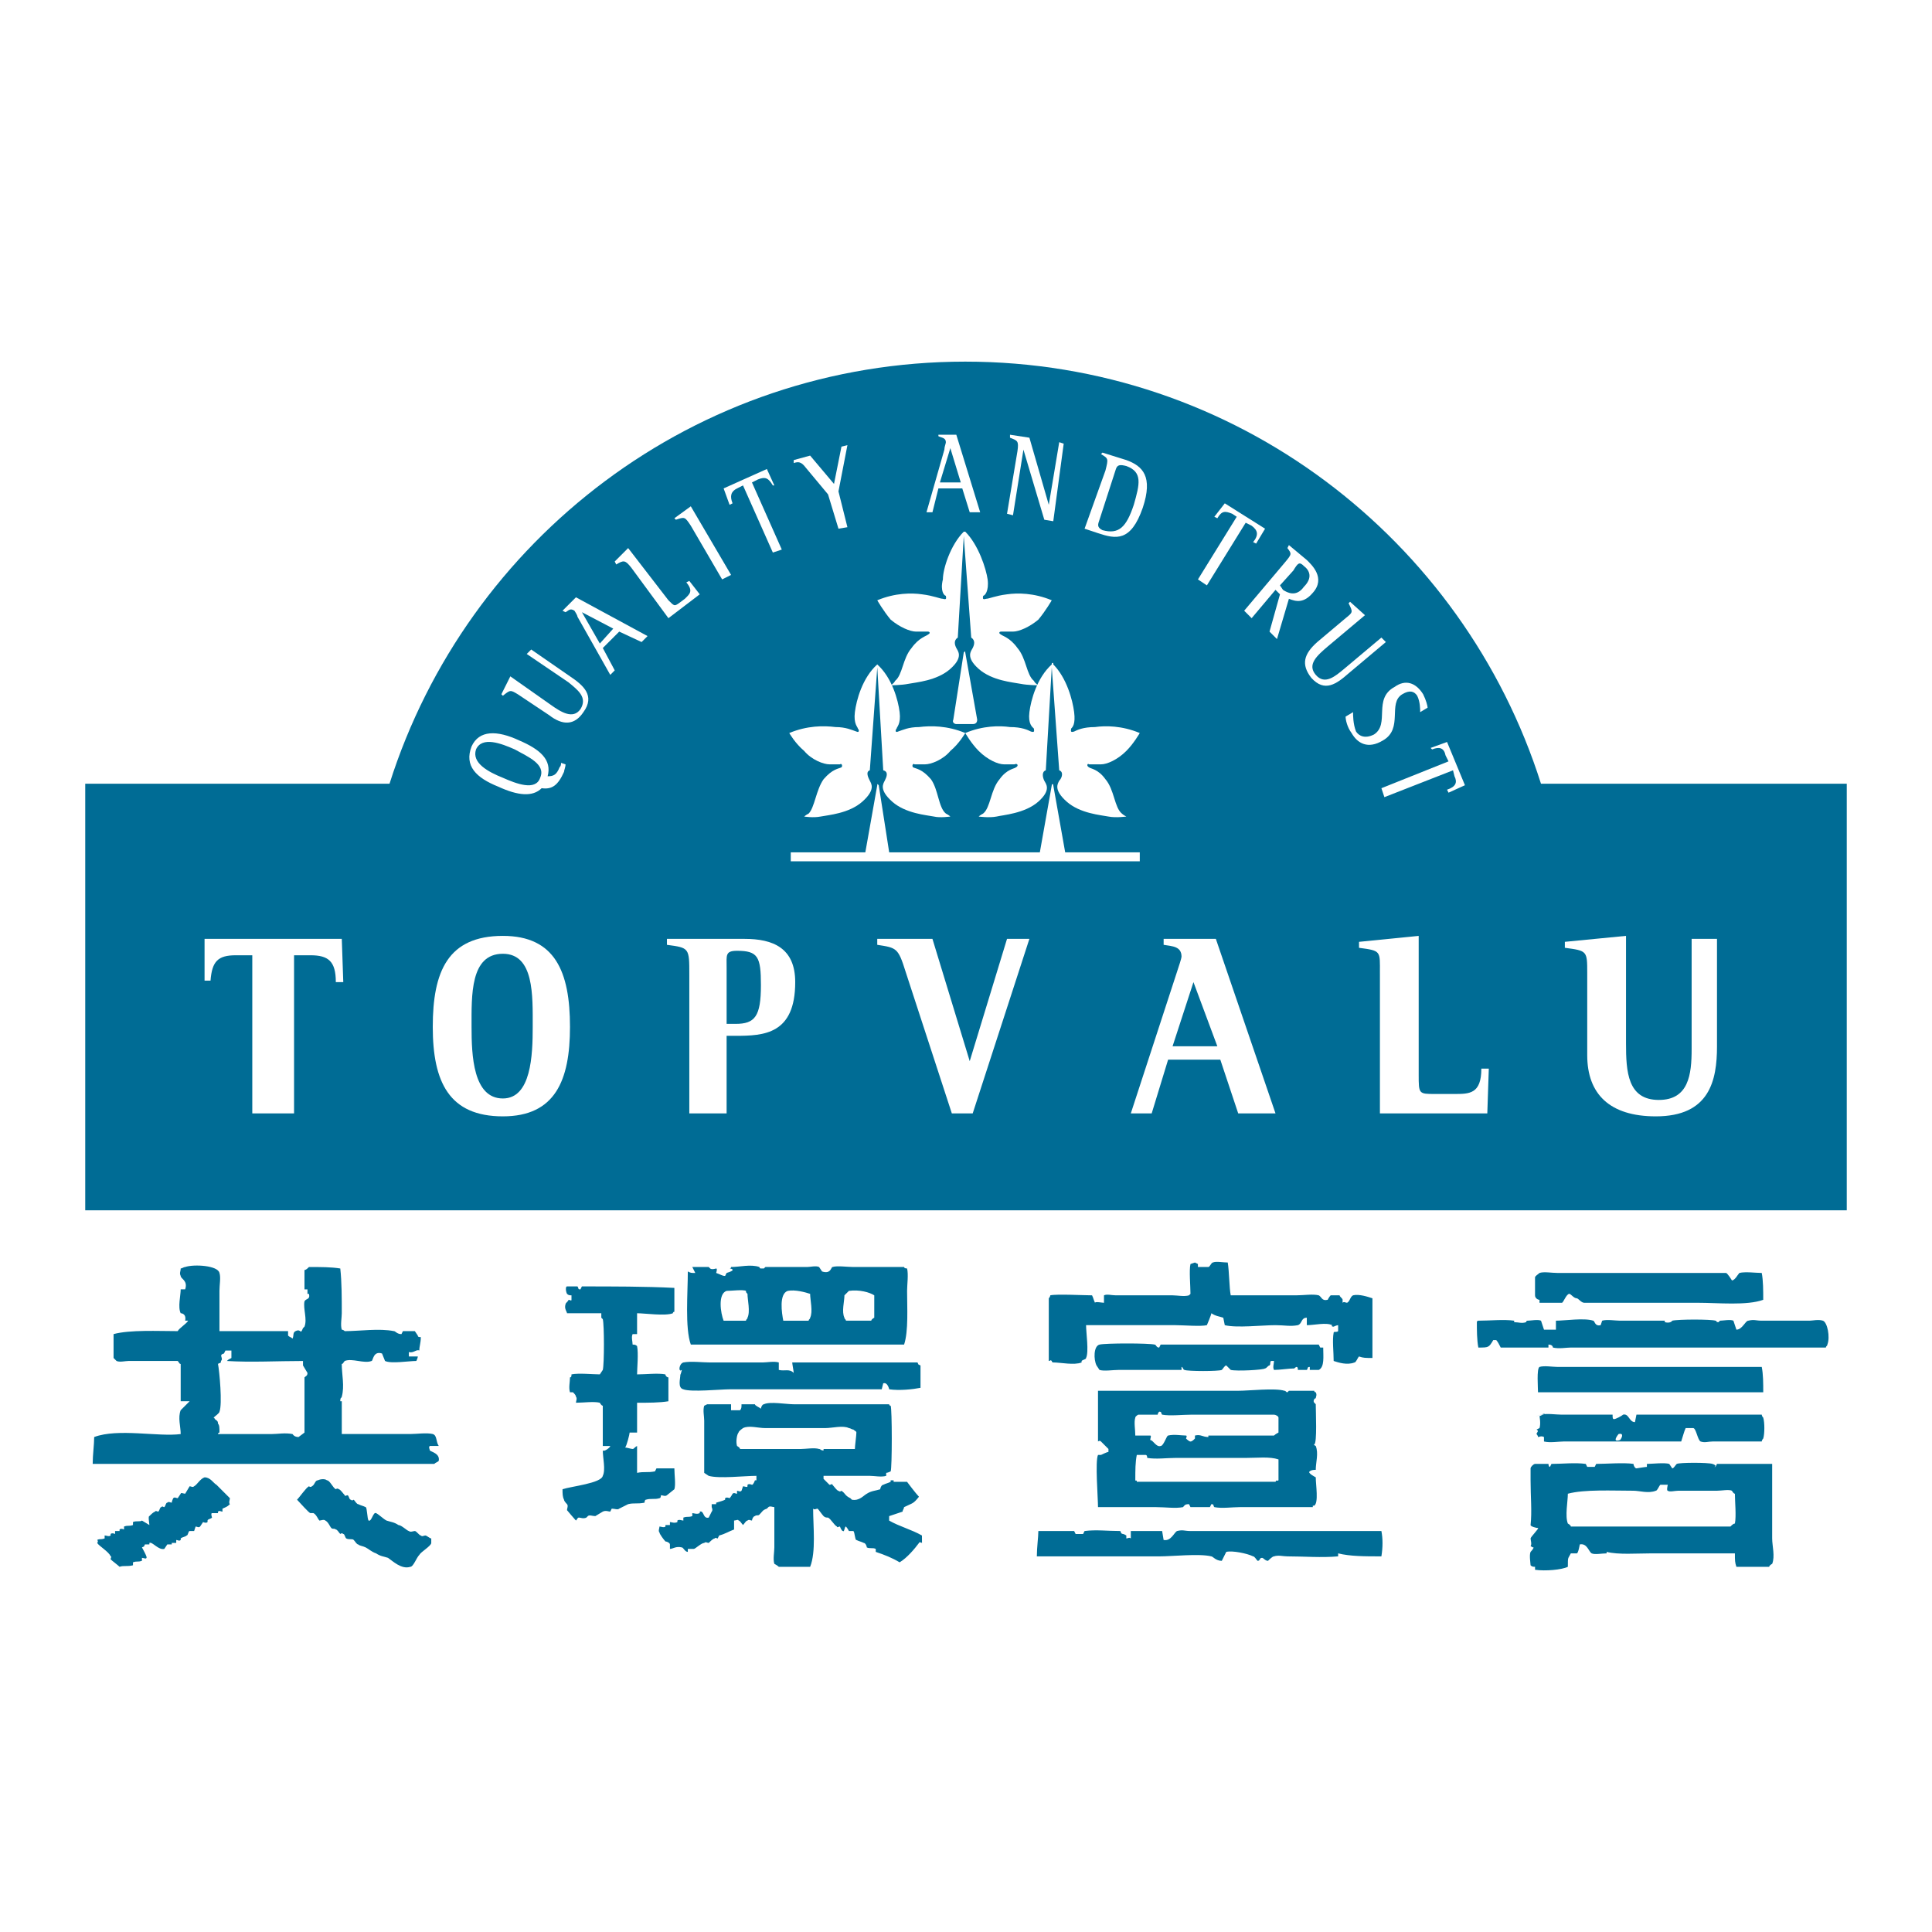 <?xml version="1.0" encoding="utf-8"?>
<!-- Generator: Adobe Illustrator 13.0.0, SVG Export Plug-In . SVG Version: 6.00 Build 14948)  -->
<!DOCTYPE svg PUBLIC "-//W3C//DTD SVG 1.0//EN" "http://www.w3.org/TR/2001/REC-SVG-20010904/DTD/svg10.dtd">
<svg version="1.0" id="Layer_1" xmlns="http://www.w3.org/2000/svg" xmlns:xlink="http://www.w3.org/1999/xlink" x="0px" y="0px"
	 width="192.756px" height="192.756px" viewBox="0 0 192.756 192.756" enable-background="new 0 0 192.756 192.756"
	 xml:space="preserve">
<g>
	<polygon fill-rule="evenodd" clip-rule="evenodd" fill="#FFFFFF" points="0,0 192.756,0 192.756,192.756 0,192.756 0,0 	"/>
	<path fill-rule="evenodd" clip-rule="evenodd" fill="#006C95" d="M31.719,147.689c0.298-0.148,0.744-0.148,0.893,0
		c0.298,0,0.595,0.744,0.893,0.893c0,0,0.149-0.148,0.298,0c0.148,0,0.446,0.447,0.595,0.596c0,0.148,0.149,0,0.297,0
		c0.149,0.148,0.149,0.445,0.298,0.445c0.149,0.15,0.297,0,0.297,0c0.149,0.15,0.298,0.447,0.447,0.447
		c0.297,0.148,0.446,0.148,0.744,0.297c0.149,0,0.149,1.191,0.297,1.34c0.298,0.148,0.447-0.893,0.744-0.744
		c0.298,0.148,0.744,0.596,1.042,0.744c0.446,0.148,0.744,0.148,1.19,0.447c0.298,0,0.893,0.596,1.042,0.596
		c0.149,0.148,0.446,0,0.595,0s0.446,0.445,0.595,0.445c0.149,0.148,0.298,0,0.446,0c0.149,0,0.447,0.297,0.595,0.297
		c0,0.15,0,0.447,0,0.447c0,0.297-1.042,0.893-1.19,1.191c-0.297,0.297-0.595,1.189-0.893,1.189
		c-0.893,0.297-1.786-0.596-2.232-0.893c-0.446-0.148-0.744-0.148-1.19-0.447c-0.446-0.148-0.744-0.445-1.042-0.594
		c-0.298-0.15-0.595-0.15-0.744-0.299c-0.149,0-0.298-0.297-0.447-0.445c-0.148-0.15-0.446,0-0.744-0.15
		c-0.149-0.148-0.149-0.445-0.298-0.445c-0.149-0.148-0.298,0-0.298,0c-0.148-0.148-0.297-0.447-0.446-0.447
		c-0.149-0.148-0.297,0-0.446-0.148c-0.148-0.148-0.297-0.596-0.595-0.744c-0.149-0.148-0.446,0-0.595,0
		c-0.149-0.148-0.297-0.596-0.595-0.744c0,0-0.149,0-0.298,0c-0.148,0-1.042-1.041-1.339-1.34c0.298-0.297,0.893-1.189,1.191-1.338
		c0,0,0.148,0.148,0.297,0C31.421,148.137,31.421,147.689,31.719,147.689L31.719,147.689z M19.367,148.285
		c-0.149,0.148-0.298,0-0.446,0l-0.446,0.744c-0.149,0-0.446-0.148-0.446,0l-0.298,0.445c-0.149,0-0.298-0.148-0.446,0
		c0,0-0.149,0.299-0.149,0.447c-0.149,0-0.298-0.148-0.446,0c-0.149,0-0.149,0.297-0.298,0.445c-0.149,0-0.149-0.148-0.298,0
		c-0.148,0-0.148,0.299-0.297,0.447c-0.149,0-0.298-0.148-0.298,0c-0.148,0-0.446,0.297-0.595,0.447c-0.149,0,0,0.744,0,0.893
		l-0.744-0.447c-0.148,0.148-0.595,0-0.893,0.148v0.299c-0.447,0.148-0.447,0-0.893,0.148v0.297c0,0-0.298-0.148-0.446,0v0.15
		c0,0-0.297,0-0.446,0v0.297c0,0-0.298-0.148-0.446,0v0.148c-0.149,0.148-0.447,0-0.596,0v0.297c-0.446,0.15-0.446,0-0.744,0.15
		c0.149,0.148,0,0.297,0,0.297c0.149,0.297,1.191,0.893,1.34,1.34c0.148,0,0,0.148,0,0.297c0.148,0.148,0.744,0.596,0.893,0.744
		c0.446-0.148,0.744,0,1.339-0.148v-0.299c0.446-0.148,0.446,0,0.893-0.148v-0.297c0.149,0,0.447,0.148,0.447,0
		c0.148,0-0.447-1.041-0.447-1.041c0.298-0.15,0.149,0,0.298-0.299c0,0,0.297,0,0.446,0v-0.148c0.298-0.148,0.893,0.744,1.488,0.596
		l0.298-0.447c0,0,0.297,0,0.446,0v-0.148c0.149,0,0.297,0,0.446,0v-0.297c0.149,0,0.298,0.148,0.447,0v-0.15
		c0.148-0.148,0.446-0.148,0.595-0.297c0.149,0,0.149-0.445,0.297-0.445c0,0,0.297,0,0.446,0l0.149-0.447
		c0.149,0,0.297,0.148,0.446,0l0.298-0.447c0,0,0.297,0.15,0.446,0v-0.148c0-0.148,0.298-0.148,0.446-0.297c0,0-0.148-0.447,0-0.447
		c0.149,0,0.447,0,0.596,0v-0.148c0.148-0.148,0.297,0,0.446,0v-0.297c0.297-0.15,0.446-0.15,0.744-0.447
		c-0.149-0.148,0-0.447,0-0.596c-0.149-0.148-1.19-1.189-1.339-1.338c-0.298-0.15-0.595-0.744-1.19-0.744
		C19.962,147.541,19.665,148.137,19.367,148.285L19.367,148.285z M43.772,145.754c-0.148,0.15-0.297,0.15-0.446,0.299
		c-11.31,0-22.62,0-34.078,0c0-0.893,0.149-1.936,0.149-2.68c2.381-0.893,6.399,0,8.631-0.297c0-0.744-0.298-1.637,0-2.381
		c0,0,0.744-0.744,0.893-0.893h-0.893c0-1.34,0-2.531,0-3.721c-0.149,0-0.149-0.148-0.298-0.297c-0.298,0-0.744,0-1.042,0
		c-1.339,0-2.53,0-3.87,0c-0.297,0-0.893,0.148-1.19,0c0,0-0.149-0.15-0.298-0.299c0-0.744,0-1.637,0-2.381
		c1.637-0.445,4.464-0.297,6.399-0.297c0.149-0.299,0.893-0.744,1.042-1.043c0,0-0.447,0-0.298,0
		c0.149-0.744-0.446-0.744-0.446-0.744c-0.298-0.594,0-1.785,0-2.381h0.446c0.298-0.893-0.446-1.041-0.446-1.338
		c-0.149-0.299,0-0.447,0-0.744c0.148,0,0.297-0.148,0.446-0.148c0.893-0.299,3.274-0.15,3.422,0.594c0.149,0.447,0,1.191,0,1.787
		c0,1.189,0,3.125,0,4.018c2.232,0,4.464,0,6.846,0c0,0.148,0,0.297,0,0.445c0.148,0.15,0.297,0.15,0.446,0.299
		c0.149-0.299,0-0.596,0.298-0.744c0.595-0.299,0.446,0.445,0.744-0.299l0.149-0.148c0.298-0.744-0.149-1.785,0-2.529
		c0.149-0.299,0.595-0.148,0.447-0.744h-0.149c0-0.148,0-0.297,0-0.447h-0.298c0-0.445,0-1.488,0-1.934
		c0.149,0,0.298-0.148,0.447-0.297c1.19,0,2.232,0,3.125,0.148c0.149,1.338,0.149,2.975,0.149,4.463c0,0.447-0.149,1.191,0,1.639
		c0,0,0.149,0,0.298,0.148c1.488,0,3.423-0.299,4.911,0c0.148,0,0.297,0.297,0.744,0.297l0.148-0.297c0.297,0,0.893,0,1.19,0
		l0.297,0.445c0,0.15,0.149,0.15,0.298,0.15c0,0.594-0.149,0.893-0.149,1.338c-0.297-0.148-0.595,0.299-1.042,0.15
		c0,0.148,0,0.297,0,0.445c0.297,0,0.744,0,0.893,0c0,0.148-0.148,0.447-0.148,0.447c-0.744,0-2.53,0.297-3.125,0l-0.298-0.744
		c-0.893-0.299-0.893,0.744-1.042,0.744c-0.744,0.297-1.935-0.299-2.679,0c-0.149,0.148-0.149,0.297-0.298,0.297
		c0,1.041,0.298,2.232,0,3.273c0,0.148-0.149,0-0.149,0.447H34.1c0,1.189,0,2.232,0,3.273c2.232,0,4.613,0,6.846,0
		c0.595,0,1.637-0.148,2.232,0c0.447,0.148,0.298,0.744,0.595,1.191c-0.148,0-0.893,0-0.893,0c-0.149,0.148,0,0.297,0,0.445
		C43.028,144.861,43.921,145.01,43.772,145.754L43.772,145.754z M30.677,136.975l-0.447-0.744c0-0.148,0-0.297,0-0.445
		c-2.53,0-5.208,0.148-7.589,0c0.149-0.15,0.149-0.15,0.447-0.299v-0.445v-0.299c-0.149,0-0.447,0-0.596,0l-0.148,0.299
		c-0.595,0.148,0,0.445-0.298,0.744c0,0.297-0.149,0.148-0.297,0.297c0.148,0.744,0.446,4.018,0.148,4.762
		c0,0.148-0.446,0.447-0.595,0.596c0.149,0,0.149,0.297,0.149,0.148c0.149,0.148,0.298,0.148,0.298,0.447
		c0.148,0.148,0.148,0.445,0.148,0.893c0,0-0.148,0-0.148,0.148c1.786,0,3.571,0,5.357,0c0.595,0,1.339-0.148,2.083,0
		c0,0,0.149,0.297,0.595,0.297l0.595-0.445c0-1.34,0-2.68,0-4.018c0-0.447,0-1.043,0-1.488
		C30.528,137.271,30.677,137.271,30.677,136.975L30.677,136.975z M68.178,135.934c0.744-0.148,1.934,0,2.678,0
		c1.786,0,3.423,0,5.208,0c0.446,0,1.19-0.148,1.637,0v0.744c0.595,0.148,1.042-0.15,1.488,0.297c0-0.148-0.148-0.893-0.148-1.041
		c4.167,0,8.333,0,12.5,0c0.149,0.297,0,0.148,0.298,0.297c0,0.744,0,1.488,0,2.232c-0.744,0.148-2.083,0.297-3.125,0.148
		c0,0-0.149-0.744-0.595-0.596l-0.149,0.596c-5.06,0-10.12,0-15.179,0c-0.893,0-3.869,0.299-4.613,0
		c-0.595-0.148-0.298-1.041-0.298-1.488c0,0.148,0.149-0.445,0.149-0.445c-0.298,0.148-0.149,0-0.149,0
		C67.731,136.826,67.731,136.082,68.178,135.934L68.178,135.934z M56.57,129.088c0.149,0.148,0.298,0.148,0.447,0.148
		c0,0.148,0,0.447,0,0.447c0,0.148-0.149,0-0.298,0c0,0.148-0.297,0.297-0.297,0.445c-0.149,0.447,0.148,0.744,0.148,0.893
		c1.191,0,2.232,0,3.423,0c0,0.15,0,0.447,0,0.447l0.149,0.148c0.149,0.596,0.149,4.465,0,5.061l-0.297,0.445
		c-0.744,0-2.083-0.148-2.828,0c0,0.148,0,0.299-0.149,0.299c0,0.445-0.149,1.041,0,1.488h0.298
		c0.148,0.148,0.297,0.297,0.297,0.445c0.149,0.148,0,0.447,0,0.596c0.744,0,1.786-0.148,2.381,0c0,0,0.148,0.297,0.297,0.297
		c0,1.34,0,2.68,0,4.02h0.744c0,0.148-0.595,0.594-0.744,0.445c0,0.744,0.298,1.936,0,2.529c-0.149,0.744-3.125,1.043-4.018,1.34
		c0,0.447,0,0.744,0.149,1.041c0,0.15,0.297,0.447,0.297,0.447c0.149,0.148,0,0.447,0,0.596c0,0,0.744,0.893,0.893,1.041
		c0.149-0.148,0.149-0.297,0.298-0.297s0.446,0.148,0.744,0l0.148-0.148c0.149-0.15,0.447,0,0.744,0l0.744-0.447
		c0.298-0.148,0.595,0,0.744,0l0.149-0.297c0.297,0,0.595,0.148,0.744,0l0.893-0.447c0.595-0.148,0.893,0,1.637-0.148
		c0,0,0-0.299,0.149-0.299c0.447-0.148,0.893,0,1.339-0.148c0.149,0,0.149-0.297,0.149-0.297c0.149,0,0.446,0.148,0.595,0
		l0.744-0.596c0.149-0.445,0-1.488,0-2.084c-0.595,0-1.19,0-1.786,0l-0.149,0.299c-0.744,0.148-1.042,0-1.786,0.148
		c0-0.744,0-1.785,0-2.678c-0.297,0.148-0.297,0.297-0.446,0.297s-0.595-0.148-0.744-0.148c0.149-0.148,0.447-1.34,0.447-1.488
		c0,0,0.595,0,0.744,0c0-1.34,0-1.936,0-2.977c1.191,0,2.232,0,3.125-0.148c0-0.893,0-1.637,0-2.381
		c-0.149,0-0.298-0.15-0.298-0.299c-0.744-0.148-1.935,0-2.828,0c0-0.596,0.149-2.082,0-2.826c-0.148-0.148-0.297-0.148-0.446-0.148
		c0-0.299-0.149-0.744,0-1.043c0,0,0.298,0,0.446,0c0-0.744,0-1.34,0-2.084c0.744,0,2.828,0.299,3.572,0c0,0,0-0.148,0.149-0.148
		c0-0.893,0-1.637,0-2.381c-2.828-0.148-6.25-0.148-9.227-0.148l-0.148,0.297c-0.298,0-0.149-0.148-0.298-0.297
		c-0.298,0-0.744,0-1.042,0C56.422,128.344,56.422,128.791,56.57,129.088L56.57,129.088z M90.5,128.791
		c0,1.637,0.148,4.018-0.298,5.357c-7.143,0-14.286,0-21.28,0c-0.595-1.639-0.298-5.209-0.298-7.293
		c0.298,0.148,0.298,0.148,0.744,0.148c-0.148-0.297-0.148-0.297-0.297-0.594h0.149c0.446,0,1.042,0,1.488,0l0.148,0.148
		c0.149,0.148,0.595,0,0.595,0c0.149,0,0,0.445,0,0.445c0.447,0.148,0.595,0.299,0.893,0.299l0.149-0.299
		c1.042-0.297,0.446-0.445,0.297-0.445c0.149,0,0.149-0.148,0.149-0.148c0.893,0,1.935-0.299,2.828,0c0,0,0,0.148,0.148,0.148h0.298
		l0.149-0.148c1.339,0,2.827,0,4.167,0c0.298,0,0.893-0.15,1.191,0l0.297,0.445c0.893,0.297,0.893-0.445,1.042-0.445
		c0.446-0.15,1.488,0,2.083,0c1.637,0,3.423,0,5.06,0c0,0.148,0.298,0.148,0.298,0.148C90.648,127.152,90.5,128.195,90.5,128.791
		L90.5,128.791z M74.577,129.088c-0.149-0.148-0.149-0.148-0.149-0.297c-0.298-0.15-1.488,0-1.935,0
		c-0.893,0.297-0.595,2.23-0.298,2.975c0.744,0,1.488,0,2.232,0c0-0.148,0.149-0.148,0.149-0.297
		C74.875,130.873,74.577,129.684,74.577,129.088L74.577,129.088z M80.827,129.088c-0.446-0.148-1.488-0.447-2.232-0.297
		c-0.893,0.297-0.595,2.23-0.446,2.975c0.893,0,1.637,0,2.53,0c0-0.148,0.149-0.148,0.149-0.297
		C81.125,130.873,80.827,129.684,80.827,129.088L80.827,129.088z M87.226,129.236c-0.446-0.297-1.488-0.596-2.53-0.445
		c0,0-0.298,0.297-0.447,0.445c0,0.596-0.297,1.637,0,2.232c0,0.148,0.149,0.148,0.149,0.297c0.893,0,1.637,0,2.53,0
		c0-0.148,0.297-0.297,0.297-0.297C87.226,131.172,87.226,129.533,87.226,129.236L87.226,129.236z M91.988,153.939
		c0,0-0.297-0.148-0.297,0c-0.446,0.596-1.19,1.488-1.935,1.934c-0.744-0.445-1.488-0.742-2.381-1.041v-0.297
		c-0.298-0.148-0.595,0-0.893-0.148c0-0.15-0.149-0.447-0.297-0.447c-0.298-0.148-0.447-0.148-0.744-0.297
		c-0.149,0-0.149-0.744-0.298-0.893c-0.149,0-0.297,0-0.446,0c0,0-0.149-0.299-0.298-0.447c-0.149,0-0.149,0.596-0.297,0.447
		c-0.149,0-0.298-0.447-0.298-0.447c-0.149,0-0.298,0.148-0.298,0c-0.297-0.148-0.595-0.744-0.893-0.893
		c-0.149,0-0.297,0-0.446-0.148c-0.149-0.15-0.446-0.596-0.595-0.744c-0.149,0-0.298,0.148-0.446,0c0,1.785,0.297,4.314-0.298,5.803
		c-1.042,0-2.083,0-3.125,0c-0.149-0.148-0.447-0.297-0.447-0.297c-0.149-0.447,0-1.191,0-1.637c0-1.34,0-2.68,0-4.02
		c-0.149,0-0.446-0.148-0.595,0l-0.149,0.15c-0.446,0.148-0.446,0.297-0.744,0.594c-0.149,0.15-0.298,0-0.446,0.15
		c-0.149,0-0.298,0.297-0.298,0.445c-0.149,0-0.297-0.148-0.446,0c-0.149,0-0.298,0.299-0.447,0.447
		c-0.148-0.148-0.297-0.447-0.446-0.447c0-0.148-0.297,0-0.446,0c0,0.299,0,0.596,0,0.893c-0.447,0.15-0.893,0.447-1.488,0.596
		l-0.149,0.297c-0.149,0-0.149-0.148-0.297,0c-0.149,0-0.447,0.299-0.595,0.447c-0.149,0-0.298-0.148-0.447,0
		c-0.297,0-0.893,0.596-1.042,0.596c-0.298,0-0.447,0-0.596,0v0.297c-0.297,0-0.446-0.445-0.595-0.445
		c-0.595-0.15-0.893,0.148-1.19,0.148c0-0.148,0-0.299,0-0.447s-0.298-0.297-0.447-0.297c-0.148-0.148-0.595-0.744-0.595-0.893
		c-0.148-0.148,0-0.447,0-0.596c0.149,0,0.447,0.148,0.595,0v-0.148c0.149,0,0.298,0,0.447,0v-0.299c0.149,0,0.446,0.15,0.744,0
		v-0.148c0.148-0.148,0.446,0,0.595,0v-0.297c0.446-0.148,0.446,0,0.893-0.148v-0.299c0.149,0,0.446,0.148,0.744,0v-0.148
		c0.446-0.148,0.297,0.744,0.893,0.596l0.297-0.596c0.149-0.148,0-0.447,0-0.447v-0.297c0.149,0,0.446,0,0.446,0v-0.148
		c0.447-0.148,0.595-0.148,0.893-0.299v-0.148c0.149-0.148,0.446,0,0.446,0c0.149-0.148,0.298-0.445,0.298-0.445
		c0.149-0.148,0.298,0,0.446,0v-0.299c0.149,0,0.298,0.15,0.447,0l0.148-0.445c0.149,0,0.447,0.148,0.447,0v-0.148
		c0.149-0.15,0.446,0,0.446,0c0.149,0,0.298-0.447,0.298-0.447h0.148v-0.447c-1.19,0-3.72,0.299-4.762,0l-0.447-0.297
		c0-1.785,0-3.422,0-5.209c0-0.445-0.149-1.041,0-1.488l0.298-0.148c0.893,0,1.339,0,2.381,0c0,0.148,0,0.596,0,0.596
		c0.149,0,0.893,0,0.893,0c0.149-0.148,0.149-0.297,0.149-0.596c0.446,0,0.893,0,1.339,0c0,0.148,0.446,0.299,0.595,0.447
		c0-0.148,0.149-0.447,0.298-0.447c0.595-0.297,2.232,0,2.976,0c3.125,0,6.25,0,9.524,0c0,0.148,0.149,0.148,0.149,0.148
		c0.148,0.299,0.148,6.25,0,6.549c0,0-0.298,0.148-0.447,0.148v0.297c-0.446,0.15-1.19,0-1.637,0c-1.488,0-2.977,0-4.613,0v0.299
		c0.149,0.148,0.595,0.596,0.595,0.596c0.148,0,0.297-0.15,0.297,0c0.149,0.148,0.446,0.594,0.595,0.594c0.149,0.15,0.298,0,0.298,0
		c0.446,0.299,0.297,0.447,0.893,0.744l0.148,0.148c0.744,0.15,1.191-0.445,1.488-0.594c0.447-0.299,0.893-0.299,1.339-0.447
		c0-0.148,0.149-0.445,0.298-0.445c0.297-0.15,0.446-0.15,0.744-0.299v-0.148h0.297v0.148c0.446,0,1.042,0,1.339,0
		c0,0,0.893,1.191,1.19,1.488c-0.595,0.744-0.595,0.596-1.488,1.041c0,0.15-0.149,0.299-0.149,0.447
		c-0.446,0.148-0.893,0.297-1.339,0.447c0,0.148,0,0.297,0,0.445c1.042,0.596,2.232,0.893,3.273,1.488
		C91.988,153.492,91.988,153.643,91.988,153.939L91.988,153.939z M82.167,144.713v-0.148c1.042,0,2.083,0,3.125,0
		c0-0.297,0.149-1.34,0.149-1.637c0-0.148-0.149-0.148-0.298-0.299c-0.149,0-0.297-0.148-0.446-0.148c-0.595-0.297-1.637,0-2.381,0
		c-1.935,0-4.018,0-5.953,0c-0.744,0-1.637-0.297-2.232,0c0,0-0.446,0.299-0.446,0.447c-0.149,0.148-0.297,0.893-0.149,1.34
		c0,0,0.298,0.148,0.298,0.297c2.083,0,4.018,0,6.101,0c0.447,0,1.339-0.148,1.786,0C81.869,144.564,81.869,144.713,82.167,144.713
		L82.167,144.713z M103.596,152.75c1.19,0,2.381,0,3.571,0l0.148,0.297c0.149,0,0.447,0,0.744,0l0.149-0.297
		c1.19-0.15,2.232,0,3.571,0c0.148,0.445,0.148,0.148,0.595,0.445v0.297c0.149,0,0.298-0.148,0.447,0c0-0.148,0-0.742,0-0.742
		c0.148,0,2.976,0,3.125,0l0.148,0.893c0.744,0.148,1.042-0.744,1.34-0.893c0.595-0.15,0.743,0,1.339,0c1.339,0,2.679,0,4.018,0
		c5.06,0,9.971,0,15.03,0c0.149,0.742,0.149,1.637,0,2.529c-1.637,0-3.125,0-4.315-0.299v0.299c-1.637,0.148-3.423,0-5.06,0
		c-0.446,0-0.893-0.148-1.34,0c-0.148,0-0.446,0.297-0.595,0.445c-0.298,0-0.446-0.297-0.596-0.297
		c-0.297,0-0.148,0.297-0.446,0.297c-0.148-0.148-0.298-0.445-0.446-0.445c-0.595-0.299-2.083-0.596-2.679-0.447l-0.446,0.893
		c-0.595,0-0.893-0.445-1.042-0.445c-1.19-0.299-3.869,0-5.208,0c-4.019,0-8.036,0-12.202,0
		C103.447,154.387,103.596,153.344,103.596,152.75L103.596,152.75z M109.399,136.23l0.298,0.447c0.446,0.148,1.339,0,1.934,0
		c2.084,0,4.167,0,6.251,0v-0.299c0.148,0,0.148,0.299,0.297,0.299c0.298,0.148,3.423,0.148,3.721,0
		c0.148-0.15,0.298-0.447,0.446-0.447l0.446,0.447c0.596,0.148,3.274,0,3.423-0.15c0.148,0,0.298-0.297,0.446-0.297
		c0.149-0.148,0-0.297,0.149-0.445h0.297c0,0.297-0.148,0.594,0,0.893c0.596,0,1.488-0.15,2.084-0.15
		c-0.148,0,0.148-0.148,0.148-0.148c0.149,0,0.149,0.148,0.149,0.299c0.297,0,0.744,0,0.893,0c0.148-0.15,0-0.299,0.298-0.299v0.299
		c0.148,0,0.595,0,0.893,0c0.595-0.299,0.446-1.34,0.446-2.232h-0.298l-0.148-0.297c-5.209,0-10.417,0-15.774,0l-0.148,0.297
		c-0.298,0-0.298-0.297-0.446-0.297c-0.596-0.15-4.911-0.15-5.506,0C109.102,134.297,109.102,135.635,109.399,136.23L109.399,136.23
		z M118.774,126.111c-0.149,0.596,0,2.232,0,2.977l-0.149,0.148c-0.446,0.148-1.189,0-1.637,0c-1.935,0-3.72,0-5.654,0
		c-0.447,0-0.893-0.148-1.19,0c0,0,0,0.596,0,0.744c-0.149,0-0.894-0.148-0.894,0c-0.148-0.297-0.148-0.447-0.297-0.744
		c-0.744,0-3.572-0.148-4.167,0c0,0,0,0.148-0.149,0.297c0,2.084,0,4.168,0,6.252c0.149,0,0.149-0.15,0.298,0
		c0,0,0,0.148,0.149,0.148c0.743,0,2.083,0.297,2.827,0v-0.148c0.148-0.15,0.446-0.15,0.446-0.299c0.298-0.594,0-2.529,0-3.273
		c2.977,0,5.952,0,8.929,0c0.744,0,2.53,0.148,3.125,0c0,0,0.446-1.041,0.446-1.191c0.447,0.299,0.744,0.299,1.19,0.447l0.149,0.744
		c1.19,0.297,3.72,0,5.06,0c0.893,0,1.488,0.148,2.232,0c0.446-0.148,0.297-0.744,0.893-0.744v0.744c0.744,0,1.935-0.297,2.529,0
		c0,0-0.148,0.148,0.149,0.148c0,0,0.298-0.148,0.446-0.148c0,0.148,0,0.447,0,0.596c-0.148,0.148-0.446,0-0.446,0.148
		c-0.149,0.744,0,1.936,0,2.828c0.446,0.148,1.339,0.445,2.083,0.148c0.149,0,0.298-0.447,0.446-0.596
		c0.447,0.148,0.596,0.148,1.34,0.148c0-1.934,0-4.018,0-5.953c-0.446-0.148-1.34-0.445-1.935-0.297
		c-0.298,0.148-0.298,0.596-0.596,0.744c-0.148,0-0.298-0.148-0.446,0c0-0.148,0-0.297,0-0.297c0-0.15-0.298-0.299-0.298-0.447
		c-0.297,0-0.595,0-0.893,0c-0.148,0.148-0.298,0.447-0.298,0.447c-0.595,0.148-0.595-0.299-0.893-0.447
		c-0.595-0.148-1.488,0-2.232,0c-2.083,0-4.315,0-6.548,0c-0.148-0.744-0.148-2.381-0.297-3.273c-0.447,0-1.19-0.148-1.488,0
		c-0.149,0-0.298,0.447-0.446,0.447c-0.149,0-0.894,0-1.042,0v-0.299l-0.298-0.148L118.774,126.111L118.774,126.111z
		 M131.274,147.393c0,0.744,0.298,2.529-0.148,2.826c-0.148,0-0.148,0-0.148,0v0.148c-2.382,0-4.763,0-7.292,0
		c-0.744,0-1.786,0.15-2.53,0c-0.148-0.148,0-0.297-0.298-0.297l-0.148,0.297c-0.744,0-1.34,0-1.935,0l-0.149-0.297
		c-0.446,0-0.446,0.148-0.595,0.297c-0.744,0.15-1.785,0-2.679,0c-1.935,0-3.869,0-5.804,0c0-0.893-0.298-4.613,0-5.207h0.298
		c0,0,0.596-0.299,0.744-0.299v-0.297c-0.148-0.148-0.744-0.744-0.744-0.744c-0.148-0.148-0.298,0-0.298,0c0-1.785,0-3.572,0-5.061
		c4.613,0,9.375,0,13.988,0c1.042,0,3.721-0.297,4.613,0c0.149,0,0.149,0.15,0.298,0.15l0.148-0.15c0.894,0,1.638,0,2.53,0
		c0,0.15,0.148,0.15,0.148,0.15c0.149,0.297,0,0.445,0,0.594c-0.148,0-0.297,0.299-0.148,0.447l0.148,0.148
		c0,0.744,0.149,3.869-0.148,4.018c-0.148,0,0.148,0.15,0.148,0.15c0.298,0.742,0,1.637,0,2.381c-0.148,0-0.446,0-0.595,0.148
		C130.382,146.945,131.274,147.393,131.274,147.393L131.274,147.393z M127.555,145.605c-0.894-0.297-2.084-0.148-3.274-0.148
		c-2.381,0-4.613,0-6.994,0c-0.893,0-1.935,0.148-2.827,0c0,0,0-0.297-0.149-0.297c-0.297,0-0.595,0-0.893,0
		c-0.148,0.744-0.148,1.488-0.148,2.529c0.148,0.148,0.148-0.148,0.148,0.148c4.613,0,9.227,0,13.84,0c0.148-0.297,0,0,0.298-0.148
		C127.555,146.945,127.555,146.35,127.555,145.605L127.555,145.605z M127.555,141.439c0-0.148-0.298-0.297-0.447-0.297
		c-2.678,0-5.356,0-8.185,0c-0.893,0-2.231,0.148-2.976,0c-0.149-0.15,0-0.299-0.298-0.299c0,0-0.148,0.148-0.148,0.299
		c-0.596,0-1.34,0-1.935,0c0,0-0.298,0.148-0.298,0.297c-0.149,0.447,0,1.189,0,1.785c0.446,0,1.041,0,1.488,0
		c0.148,0,0,0.299,0,0.447c0.297,0,0.595,0.744,1.041,0.596c0.298,0,0.596-1.043,0.744-1.043c0.596-0.148,1.34,0,1.786,0
		c0.148,0,0,0.299,0,0.299s0.297,0.297,0.446,0.297c0.148,0,0.298-0.148,0.446-0.297v-0.299c0.596-0.148,0.744,0.148,1.34,0.148
		v-0.148c2.231,0,4.464,0,6.547,0c0.149-0.148,0.447-0.297,0.447-0.297C127.555,142.629,127.555,141.736,127.555,141.439
		L127.555,141.439z M161.483,143.076c0,0-0.744,0.893,0.149,0.596C161.781,143.523,162.079,142.928,161.483,143.076L161.483,143.076
		z M153.597,141.291c0,0,0.148,0.744,0,1.189l-0.298,0.148c0.298,0.15,0,0.299,0,0.447c0,0,0.148,0.148,0.148,0.297
		c0.149,0,0.298-0.148,0.596,0v0.447c0.596,0.148,1.488,0,1.935,0c1.786,0,3.423,0,5.208,0c-0.148,0,0.596,0,0.447,0
		c2.083,0,4.018,0,6.101,0c0.149-0.447,0.298-1.041,0.446-1.34h0.744c0.298,0,0.447,1.191,0.744,1.34c0.447,0.148,0.744,0,1.191,0
		c1.637,0,3.273,0,4.91,0c0-0.148,0.149-0.297,0.149-0.297c0.148-0.447,0.148-1.637,0-2.084c0,0-0.149-0.148-0.149-0.297
		c-4.167,0-8.334,0-12.5,0l-0.149,0.744c-0.595,0-0.595-0.895-1.19-0.744c-0.148,0.148-0.744,0.445-0.893,0.445
		s-0.148-0.148-0.148-0.445c-1.786,0-3.125,0-5.06,0c-0.596,0-1.488-0.15-2.084,0C151.96,141.736,155.383,140.547,153.597,141.291
		L153.597,141.291z M153.447,138.91c7.441,0,15.03,0,22.472,0c0-0.895,0-1.787-0.149-2.531c-5.357,0-10.863,0-16.221,0
		c-1.339,0-2.679,0-4.166,0c-0.447,0-1.34-0.148-1.786,0C153.299,136.527,153.447,138.463,153.447,138.91L153.447,138.91z
		 M147.347,131.916c0,0.744,0,1.785,0.148,2.529c1.042,0,1.042,0,1.488-0.744h0.298c0.148,0.148,0.298,0.447,0.446,0.744
		c1.488,0,3.125,0,4.762,0v-0.297c0.446,0,0.446,0.297,0.446,0.297c0.596,0.148,1.34,0,1.786,0c2.083,0,4.018,0,6.102,0
		c6.398,0,12.946,0,19.346,0c0-0.148,0.148-0.148,0.148-0.297c0.298-0.744,0-2.232-0.446-2.383c-0.446-0.148-1.042,0-1.339,0
		c-1.638,0-3.274,0-4.763,0c-0.595,0-0.744-0.148-1.339,0c-0.298,0-0.596,0.895-1.19,0.895l-0.298-0.895
		c-0.298-0.148-1.042,0-1.34,0l-0.148,0.15c-0.298,0-0.148-0.15-0.298-0.15c-0.446-0.148-3.721-0.148-4.315,0
		c0,0-0.148,0.299-0.744,0.15v-0.15c-1.488,0-2.977,0-4.464,0c-0.447,0-1.34-0.148-1.786,0l-0.148,0.447
		c-0.596,0.148-0.596-0.447-0.744-0.447c-0.894-0.297-2.828,0-3.721,0v0.895c-0.148,0-1.042,0-1.19,0l-0.298-0.895
		c-0.298-0.148-1.041,0-1.339,0c-0.148,0-0.148,0.15-0.148,0.15c-0.447,0.148-0.744,0-1.191,0v-0.15c-1.041-0.148-2.381,0-3.571,0
		C147.495,131.766,147.347,131.766,147.347,131.916L147.347,131.916z M153.15,127.451L153.15,127.451c0,0.148,0,1.785,0,1.785
		c0,0.297,0.297,0.447,0.446,0.447c0,0.148,0,0.148,0,0.297c0.744,0,1.488,0,2.232,0c0.148,0,0.446-0.893,0.744-0.893
		c0.148,0,0.446,0.445,0.744,0.445c0.148,0,0.446,0.447,0.743,0.447c3.721,0,7.441,0,11.311,0c2.083,0,4.91,0.297,6.548-0.297
		c0-0.893,0-1.936-0.149-2.68c-0.595,0-1.637-0.148-2.231,0c-0.149,0.148-0.447,0.744-0.744,0.744c0,0-0.447-0.744-0.596-0.744
		c-4.613,0-8.334,0-12.946,0c-1.34,0-2.679,0-3.869,0c-0.596,0-1.34-0.148-1.786,0C153.447,127.152,153.15,127.303,153.15,127.451
		L153.15,127.451z M176.812,156.023c0,0-0.298,0.148-0.298,0.297c-1.042,0-2.232,0-3.273,0c-0.149-0.447-0.149-0.596-0.149-1.34
		c-2.827,0-5.506,0-8.333,0c-1.488,0-3.274,0.15-4.465-0.148v0.148c-0.446,0-1.19,0.15-1.488,0c-0.297-0.148-0.446-1.041-1.19-0.893
		c0,0-0.148,0.893-0.297,0.893c-0.149,0-0.447,0-0.596,0c-0.298,0.596-0.298,0.299-0.298,1.34c-0.595,0.297-2.232,0.447-3.273,0.297
		v-0.297c-0.149,0-0.298,0-0.446-0.148c0-0.148-0.149-1.041,0-1.34c0,0,0.297-0.297,0.297-0.445c-0.148,0-0.297-0.15-0.297-0.15
		c0.148-0.148,0-0.594,0-0.744l0,0c0-0.148,0.893-1.041,0.743-1.041c-0.148,0-0.743-0.148-0.743-0.297c0.148-1.34,0-2.828,0-4.465
		c0-0.297,0-1.191,0-1.191c0-0.148,0.297-0.445,0.446-0.445c0.297,0,1.041,0,1.339,0c0,0,0,0.297,0.149,0.297l0.148-0.297
		c1.042,0,2.381-0.148,3.423,0l0.148,0.297c0.149,0,0.596,0,0.744,0l0.149-0.297c0.893,0,2.827-0.148,3.72,0
		c0,0.148,0.148,0.445,0.298,0.445c0,0,0.893-0.148,1.042-0.148v-0.297c0.446,0,1.785-0.148,2.231,0l0.298,0.445
		c0.148,0,0.298-0.297,0.446-0.445c0.298-0.148,3.125-0.148,3.572,0c0.446,0.148,0.297,0.297,0.148,0.297c0,0,0,0,0.148,0
		l0.149-0.297c1.785,0,3.72,0,5.506,0c0,2.529,0,5.059,0,7.439C176.812,154.236,177.109,155.279,176.812,156.023L176.812,156.023z
		 M173.091,149.029c-0.148,0-0.297-0.299-0.297-0.299c-0.298-0.148-1.042,0-1.488,0c-1.19,0-2.53,0-3.87,0
		c-0.297,0-0.893,0.15-1.041,0c-0.148,0,0-0.594,0-0.594c-0.298,0-0.595,0-0.744,0c-0.148,0.148-0.298,0.594-0.446,0.594
		c-0.744,0.299-1.637,0-2.232,0c-2.083,0-4.911-0.148-6.548,0.299c0,0.744-0.298,2.232,0,2.977c0,0,0.298,0.148,0.298,0.297
		c5.357,0,10.714,0,15.923,0c0.149-0.148,0.298-0.297,0.446-0.297C173.24,151.262,173.091,149.773,173.091,149.029L173.091,149.029z
		"/>
	<path fill-rule="evenodd" clip-rule="evenodd" fill="#006C95" d="M153.745,78.194c-7.738-24.405-30.506-42.114-57.441-42.114
		S46.6,53.789,38.862,78.194H8.504v42.56h175.748v-42.56H153.745L153.745,78.194z"/>
	<path fill-rule="evenodd" clip-rule="evenodd" fill="#FFFFFF" d="M25.171,95.307h-1.637c-1.786,0-2.381,0.595-2.53,2.531h-0.595
		V93.67H34.1l0.149,4.316h-0.744c0-2.084-0.744-2.679-2.53-2.679h-1.637v15.775h-4.167V95.307L25.171,95.307z"/>
	<path fill-rule="evenodd" clip-rule="evenodd" fill="#FFFFFF" d="M47.047,102.451c0-3.125-0.149-7.293,3.125-7.293
		c3.125,0,2.977,4.168,2.977,7.293c0,2.826-0.149,7.143-2.977,7.143C47.195,109.594,47.047,105.277,47.047,102.451L47.047,102.451z
		 M50.171,111.379c5.208,0,6.697-3.57,6.697-8.928c0-5.507-1.488-9.078-6.697-9.078c-5.506,0-6.994,3.571-6.994,9.078
		C43.177,107.957,44.814,111.379,50.171,111.379L50.171,111.379z"/>
	<path fill-rule="evenodd" clip-rule="evenodd" fill="#FFFFFF" d="M72.494,96.498c0-1.19-0.149-1.637,1.042-1.637
		c2.083,0,2.381,0.595,2.381,3.422c0,3.125-0.595,3.869-2.529,3.869h-0.893V96.498L72.494,96.498z M68.773,111.082h3.721v-7.738
		h0.893c2.827,0,5.952-0.15,5.952-5.357c0-3.423-2.232-4.316-5.06-4.316h-7.738v0.595c2.232,0.297,2.232,0.297,2.232,2.977V111.082
		L68.773,111.082z"/>
	<path fill-rule="evenodd" clip-rule="evenodd" fill="#FFFFFF" d="M90.351,96.944c-0.744-2.381-0.893-2.381-2.827-2.679V93.67h5.506
		l3.72,12.203l0,0l3.721-12.203h2.232l-5.656,17.412h-2.083L90.351,96.944L90.351,96.944z"/>
	<path fill-rule="evenodd" clip-rule="evenodd" fill="#FFFFFF" d="M119.072,97.986l2.381,6.398h-4.465L119.072,97.986
		L119.072,97.986z M112.822,111.082h2.083l1.637-5.357h5.209l1.785,5.357h3.721l-5.952-17.412h-5.209v0.595
		c0.893,0.149,1.786,0.149,1.786,1.19c0,0.149-0.298,1.042-0.446,1.488L112.822,111.082L112.822,111.082z"/>
	<path fill-rule="evenodd" clip-rule="evenodd" fill="#FFFFFF" d="M137.674,97.094c0-2.233,0.148-2.233-2.084-2.531v-0.595
		l5.953-0.595v13.84c0,1.934,0,1.934,1.637,1.934h1.935c1.488,0,2.679,0,2.679-2.529h0.744l-0.149,4.465h-10.714V97.094
		L137.674,97.094z"/>
	<path fill-rule="evenodd" clip-rule="evenodd" fill="#FFFFFF" d="M171.306,104.385c0,3.424-0.744,6.994-6.102,6.994
		c-4.613,0-6.846-2.232-6.846-6.102v-8.184c0-2.233,0-2.233-2.232-2.531v-0.595l6.102-0.595v10.715c0,2.826,0.149,5.654,3.274,5.654
		c2.976,0,3.273-2.529,3.273-5.061V93.67h2.53V104.385L171.306,104.385z"/>
	<path fill-rule="evenodd" clip-rule="evenodd" fill="#FFFFFF" d="M106.274,85.04l-1.19-6.697c0-0.149-0.149-0.149-0.149,0
		l-1.19,6.697l0,0h-15.03l0,0l-1.042-6.697c-0.148-0.149-0.148-0.149-0.148,0l-1.191,6.697l0,0h-7.44v0.893h34.822V85.04H106.274
		L106.274,85.04L106.274,85.04z"/>
	<path fill-rule="evenodd" clip-rule="evenodd" fill="#FFFFFF" d="M100.471,59.295c-1.19,0.148-1.786,0.446-2.084,0.446
		c-0.446,0.149-0.298-0.149-0.298-0.298c0.149,0,0.596-0.446,0.447-1.637c-0.149-1.042-0.894-3.423-2.232-4.762l0,0c0,0,0,0-0.149,0
		l0,0l0,0c-1.339,1.339-2.083,3.72-2.083,4.762c-0.297,1.19,0.149,1.637,0.298,1.637c0,0.149,0.149,0.447-0.298,0.298
		c-0.297,0-0.893-0.298-2.083-0.446c-1.042-0.149-2.678-0.149-4.464,0.595c0,0,0.595,1.042,1.339,1.934
		c0.893,0.744,1.934,1.191,2.529,1.191s1.042,0,1.19,0c0.149,0,0.298,0.148,0,0.297c-0.148,0.149-0.893,0.298-1.637,1.339
		c-0.893,1.042-0.893,2.679-1.637,3.274c-0.149,0.297-0.446,0.446-0.446,0.446s1.041,0,1.785-0.149
		c0.744-0.148,2.828-0.297,4.167-1.488s0.744-1.786,0.595-2.083c-0.148-0.297-0.297-0.744,0.149-1.042l0.595-10.12l0.744,10.12
		c0.446,0.297,0.297,0.744,0.148,1.042c-0.148,0.298-0.744,0.893,0.595,2.083c1.34,1.19,3.423,1.339,4.167,1.488
		c0.744,0.149,1.786,0.149,1.786,0.149s-0.298-0.149-0.446-0.446c-0.744-0.595-0.744-2.232-1.638-3.274
		c-0.744-1.042-1.488-1.19-1.637-1.339c-0.298-0.149-0.148-0.297,0-0.297s0.596,0,1.19,0c0.596,0,1.638-0.447,2.53-1.191
		c0.744-0.893,1.339-1.934,1.339-1.934C103.149,59.146,101.512,59.146,100.471,59.295L100.471,59.295z"/>
	<path fill-rule="evenodd" clip-rule="evenodd" fill="#FFFFFF" d="M96.155,65.098l-1.042,6.697
		c-0.149,0.298,0.149,0.446,0.297,0.446h1.637c0.298,0,0.447-0.148,0.447-0.446l-1.19-6.697
		C96.304,64.95,96.304,64.95,96.155,65.098L96.155,65.098z"/>
	<path fill-rule="evenodd" clip-rule="evenodd" fill="#FFFFFF" d="M91.69,72.539c-1.042,0-1.637,0.297-2.083,0.446
		c-0.297,0.149-0.297-0.149-0.149-0.297c0-0.149,0.446-0.447,0.298-1.637c-0.149-1.19-0.744-3.423-2.232-4.762V66.14
		c0,0,0,0,0,0.149c0-0.149,0-0.149,0-0.149v0.149c-1.488,1.339-2.083,3.571-2.232,4.762s0.297,1.488,0.297,1.637
		c0.149,0.148,0.149,0.446-0.148,0.297c-0.447-0.149-1.042-0.446-2.083-0.446c-1.19-0.149-2.828-0.149-4.613,0.595
		c0,0,0.595,1.042,1.488,1.786c0.744,0.893,1.935,1.339,2.53,1.339s0.893,0,1.042,0c0.149-0.149,0.298,0.149,0.149,0.297
		c-0.298,0.149-0.893,0.149-1.786,1.191c-0.744,1.042-0.893,2.827-1.488,3.422c-0.297,0.149-0.446,0.298-0.446,0.298
		s0.893,0.148,1.637,0c0.744-0.149,2.827-0.298,4.167-1.488c1.339-1.191,0.893-1.786,0.744-2.084c-0.149-0.297-0.447-0.893,0-1.042
		l0.744-10.268l0.595,10.268c0.595,0.149,0.297,0.744,0.148,1.042c-0.148,0.298-0.595,0.893,0.744,2.084
		c1.339,1.19,3.423,1.339,4.167,1.488c0.595,0.148,1.637,0,1.637,0s-0.148-0.149-0.446-0.298c-0.744-0.595-0.744-2.381-1.488-3.422
		c-0.893-1.042-1.488-1.042-1.786-1.191c-0.149-0.148,0-0.446,0.149-0.297c0.148,0,0.446,0,1.042,0s1.786-0.446,2.53-1.339
		c0.893-0.744,1.488-1.786,1.488-1.786C94.518,72.39,92.881,72.39,91.69,72.539L91.69,72.539z"/>
	<path fill-rule="evenodd" clip-rule="evenodd" fill="#FFFFFF" d="M109.25,72.539c-1.19,0-1.785,0.297-2.083,0.446
		c-0.446,0.149-0.298-0.149-0.298-0.297c0.149-0.149,0.446-0.447,0.298-1.637s-0.744-3.423-2.083-4.762V66.14
		c-0.149,0-0.149,0-0.149,0.149c0-0.149,0-0.149,0-0.149v0.149c-1.487,1.339-2.083,3.571-2.231,4.762
		c-0.149,1.19,0.297,1.488,0.446,1.637c0,0.148,0.148,0.446-0.298,0.297c-0.298-0.149-0.893-0.446-2.084-0.446
		c-1.041-0.149-2.679-0.149-4.464,0.595c0,0,0.595,1.042,1.339,1.786c0.894,0.893,1.935,1.339,2.53,1.339c0.595,0,0.893,0,1.042,0
		c0.297-0.149,0.446,0.149,0.148,0.297c-0.148,0.149-0.893,0.149-1.637,1.191c-0.894,1.042-0.894,2.827-1.638,3.422
		c-0.297,0.149-0.446,0.298-0.446,0.298s1.042,0.148,1.786,0c0.595-0.149,2.827-0.298,4.167-1.488
		c1.339-1.191,0.744-1.786,0.595-2.084c-0.148-0.297-0.298-0.893,0.149-1.042l0.595-10.268l0.744,10.268
		c0.446,0.149,0.298,0.744,0,1.042c-0.148,0.298-0.595,0.893,0.744,2.084c1.34,1.19,3.423,1.339,4.167,1.488
		c0.744,0.148,1.785,0,1.785,0s-0.297-0.149-0.446-0.298c-0.744-0.595-0.744-2.381-1.637-3.422
		c-0.744-1.042-1.488-1.042-1.637-1.191c-0.298-0.148-0.149-0.446,0-0.297c0.148,0,0.595,0,1.19,0s1.637-0.446,2.529-1.339
		c0.744-0.744,1.34-1.786,1.34-1.786C111.929,72.39,110.292,72.39,109.25,72.539L109.25,72.539z"/>
	<path fill-rule="evenodd" clip-rule="evenodd" fill="#FFFFFF" d="M50.171,77.599c-1.488-0.595-3.125-1.488-2.679-2.828
		c0.595-1.339,2.53-0.595,3.87,0c1.339,0.744,3.125,1.488,2.53,2.828C53.446,78.938,51.511,78.194,50.171,77.599L50.171,77.599z
		 M55.975,76.11c0,0.149,0,0.298-0.148,0.446c-0.298,0.744-0.596,0.893-1.191,0.893c0.447-1.637-0.744-2.679-2.827-3.572
		c-2.232-1.042-4.018-1.042-4.762,0.596c-0.744,1.935,0.446,3.125,2.678,4.018c1.935,0.893,3.423,1.042,4.316,0.148
		c1.042,0.149,1.637-0.297,2.232-1.637c0-0.149,0.149-0.447,0.149-0.744L55.975,76.11L55.975,76.11z"/>
	<path fill-rule="evenodd" clip-rule="evenodd" fill="#FFFFFF" d="M56.868,67.479c1.339,0.893,2.53,1.935,1.339,3.572
		c-0.893,1.339-2.083,1.339-3.423,0.298l-3.125-2.083c-0.744-0.446-0.744-0.446-1.488,0.149l-0.148-0.149l0.893-1.786l4.018,2.828
		c1.042,0.744,2.232,1.488,2.977,0.447c0.744-1.191-0.298-1.935-1.191-2.679l-4.167-2.828l0.446-0.446L56.868,67.479L56.868,67.479z
		"/>
	<path fill-rule="evenodd" clip-rule="evenodd" fill="#FFFFFF" d="M58.059,61.08l3.125,1.637l-1.339,1.488L58.059,61.08
		L58.059,61.08z M60.886,67.331l0.446-0.447l-1.19-2.232l1.637-1.637l2.232,1.042l0.595-0.595l-7.143-3.869l-1.339,1.339
		l0.298,0.148c0.297-0.148,0.446-0.446,0.893-0.148c0,0,0.298,0.446,0.298,0.595L60.886,67.331L60.886,67.331z"/>
	<path fill-rule="evenodd" clip-rule="evenodd" fill="#FFFFFF" d="M62.969,56.616c-0.595-0.744-0.744-0.744-1.488-0.298
		l-0.149-0.298l1.339-1.339l4.018,5.209c0.595,0.595,0.595,0.595,1.042,0.297l0.596-0.446c0.446-0.446,0.893-0.744,0.148-1.637
		l0.297-0.148l1.042,1.339l-3.125,2.38L62.969,56.616L62.969,56.616z"/>
	<path fill-rule="evenodd" clip-rule="evenodd" fill="#FFFFFF" d="M68.922,52.449c-0.595-0.893-0.595-0.893-1.488-0.595
		l-0.149-0.149l1.637-1.19l4.018,6.845l-0.893,0.447L68.922,52.449L68.922,52.449z"/>
	<path fill-rule="evenodd" clip-rule="evenodd" fill="#FFFFFF" d="M74.13,48.431l-0.595,0.298c-0.595,0.297-0.744,0.744-0.446,1.488
		l-0.298,0.148l-0.595-1.637l4.315-1.935l0.744,1.637h-0.149c-0.446-0.744-0.744-0.893-1.488-0.595l-0.595,0.298L78,54.83
		l-0.893,0.298L74.13,48.431L74.13,48.431z"/>
	<path fill-rule="evenodd" clip-rule="evenodd" fill="#FFFFFF" d="M82.613,49.324l-2.232-2.679
		c-0.447-0.595-0.744-0.595-1.191-0.446v-0.297l1.637-0.447l2.381,2.827l0.744-3.72l0.595-0.148l-0.893,4.613l0.893,3.572
		l-0.893,0.149L82.613,49.324L82.613,49.324z"/>
	<path fill-rule="evenodd" clip-rule="evenodd" fill="#FFFFFF" d="M94.815,44.711l1.042,3.423h-2.083L94.815,44.711L94.815,44.711z
		 M92.435,51.11h0.595l0.595-2.381h2.381l0.744,2.381h1.042l-2.381-7.738h-1.786v0.149c0.298,0.149,0.744,0.149,0.744,0.595
		c0,0.149-0.149,0.446-0.149,0.744L92.435,51.11L92.435,51.11z"/>
	<path fill-rule="evenodd" clip-rule="evenodd" fill="#FFFFFF" d="M101.512,45.009c0.149-1.042,0-1.042-0.744-1.339v-0.298
		l1.936,0.298l1.934,6.696l0,0l1.042-6.25l0.446,0.149l-1.041,7.738l-0.894-0.149l-2.083-6.994l0,0l-1.042,6.548l-0.595-0.149
		L101.512,45.009L101.512,45.009z"/>
	<path fill-rule="evenodd" clip-rule="evenodd" fill="#FFFFFF" d="M111.334,46.794c0.148-0.447,0.446-0.447,1.041-0.298
		c1.638,0.595,1.34,1.786,0.744,3.869c-0.744,2.232-1.488,2.976-3.125,2.53c-0.595-0.298-0.446-0.596-0.297-1.042L111.334,46.794
		L111.334,46.794z M108.209,52.747l1.339,0.446c1.786,0.595,3.274,0.893,4.465-2.53c1.041-3.125,0-4.167-1.638-4.762l-2.381-0.744
		l-0.148,0.148c0.744,0.447,0.744,0.447,0.446,1.637L108.209,52.747L108.209,52.747z"/>
	<path fill-rule="evenodd" clip-rule="evenodd" fill="#FFFFFF" d="M123.388,51.557l-0.446-0.298
		c-0.744-0.297-1.042-0.297-1.488,0.446l-0.298-0.148l1.042-1.339l4.018,2.53l-0.893,1.488l-0.298-0.149
		c0.596-0.744,0.446-1.19-0.148-1.637l-0.596-0.297l-3.869,6.25l-0.893-0.595L123.388,51.557L123.388,51.557z"/>
	<path fill-rule="evenodd" clip-rule="evenodd" fill="#FFFFFF" d="M129.043,56.914c0.446-0.744,0.595-0.893,1.041-0.446
		c0.596,0.446,0.894,1.19,0,2.083c-0.744,1.042-1.637,0.595-2.083,0.297l-0.298-0.446L129.043,56.914L129.043,56.914z
		 M124.132,60.932l0.744,0.744l2.381-2.827l0.446,0.447l-1.042,3.72l0.744,0.744l1.19-4.018c0.744,0.297,1.488,0.446,2.382-0.595
		c1.339-1.488-0.149-2.828-0.596-3.274l-1.786-1.488l-0.148,0.297c0.446,0.596,0.446,0.596-0.298,1.488L124.132,60.932
		L124.132,60.932z"/>
	<path fill-rule="evenodd" clip-rule="evenodd" fill="#FFFFFF" d="M134.549,67.182c-1.19,1.042-2.382,1.935-3.721,0.446
		c-1.042-1.339-0.744-2.381,0.596-3.571l2.827-2.381c0.744-0.595,0.744-0.595,0.298-1.488l0.148-0.149l1.488,1.339l-3.721,3.125
		c-1.041,0.893-2.083,1.786-1.19,2.828s1.935,0.148,2.827-0.595l3.721-3.125l0.446,0.446L134.549,67.182L134.549,67.182z"/>
	<path fill-rule="evenodd" clip-rule="evenodd" fill="#FFFFFF" d="M141.691,71.051c0-0.297,0-1.042-0.298-1.637
		c-0.297-0.447-0.744-0.595-1.488-0.149c-1.487,0.893,0.149,3.423-1.934,4.613c-1.488,0.893-2.53,0.298-3.126-0.744
		c-0.446-0.595-0.595-1.339-0.595-1.637l0.744-0.447c0,0.298,0,1.19,0.298,1.935c0.297,0.447,0.893,0.744,1.785,0.298
		c1.637-1.042-0.148-3.572,2.083-4.762c1.042-0.744,2.084-0.446,2.828,0.744c0.298,0.595,0.446,1.19,0.446,1.339L141.691,71.051
		L141.691,71.051z"/>
	<path fill-rule="evenodd" clip-rule="evenodd" fill="#FFFFFF" d="M144.52,75.961l-0.298-0.595c-0.149-0.744-0.596-0.893-1.34-0.595
		l-0.148-0.149l1.637-0.595l1.786,4.316l-1.637,0.744l-0.149-0.298c0.894-0.297,1.042-0.744,0.744-1.339l-0.148-0.595l-6.846,2.679
		l-0.298-0.893L144.52,75.961L144.52,75.961z"/>
</g>
</svg>
